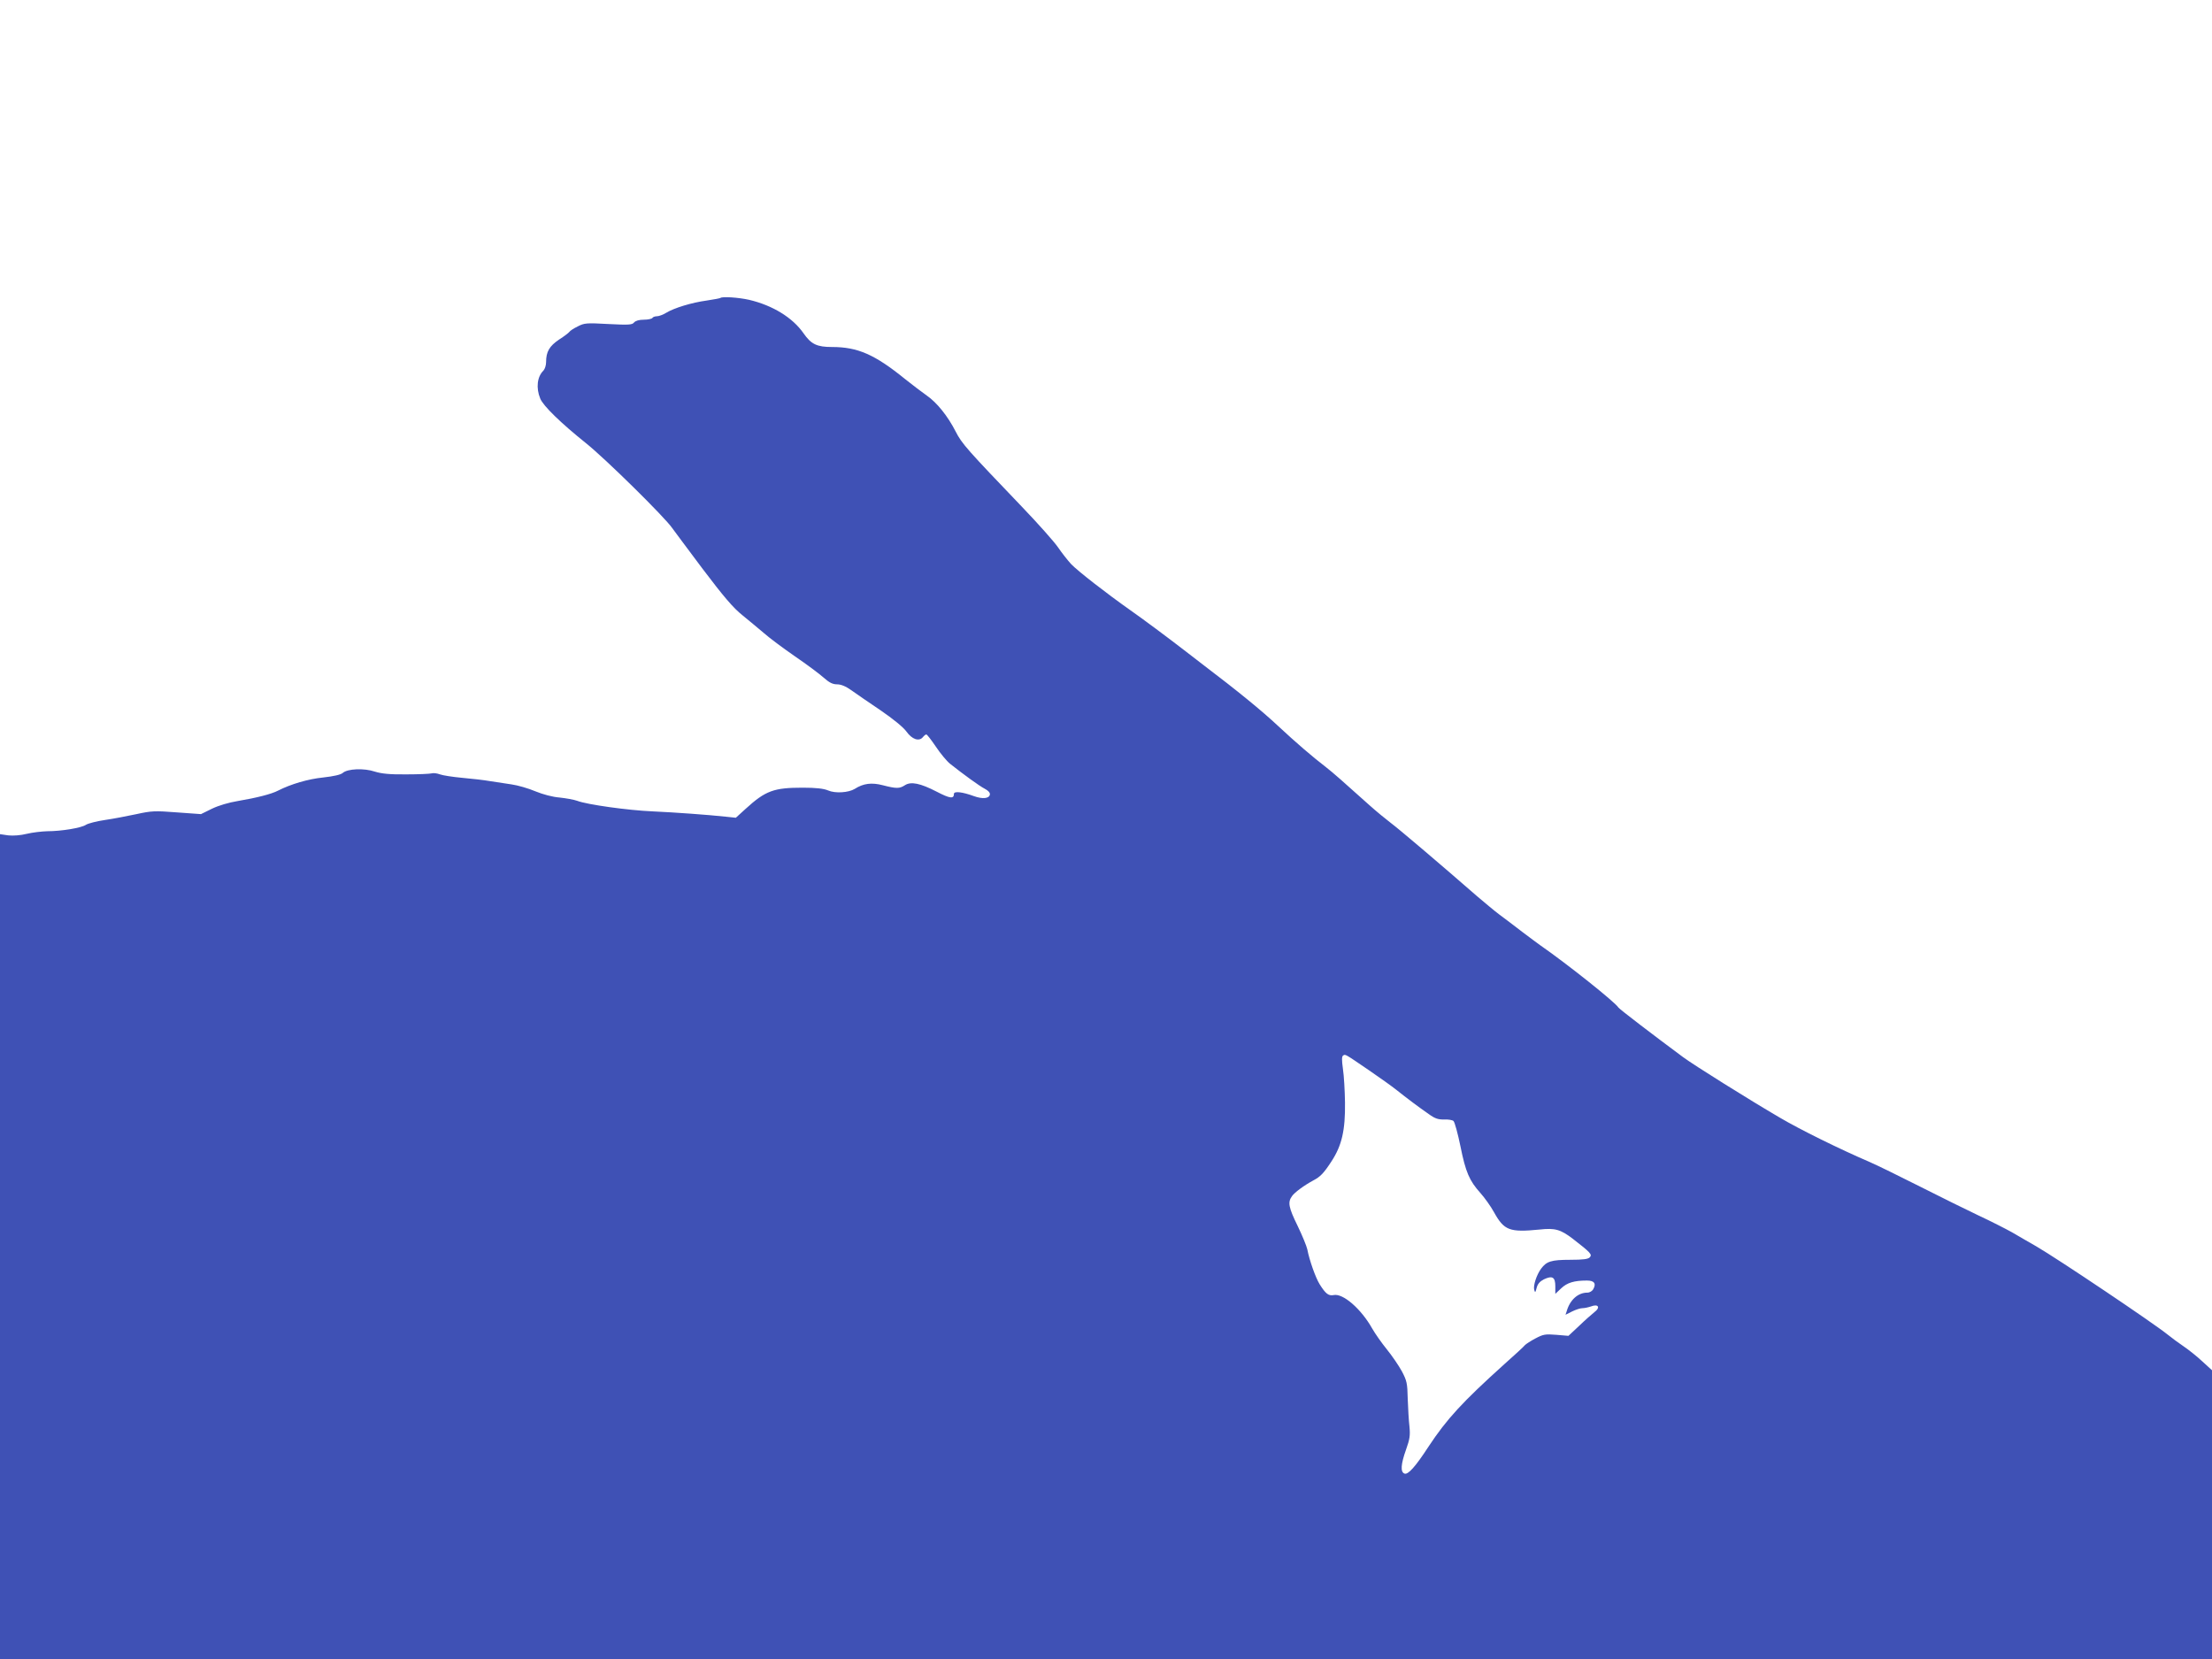 <?xml version="1.0" standalone="no"?>
<!DOCTYPE svg PUBLIC "-//W3C//DTD SVG 20010904//EN"
 "http://www.w3.org/TR/2001/REC-SVG-20010904/DTD/svg10.dtd">
<svg version="1.0" xmlns="http://www.w3.org/2000/svg"
 width="1280pt" height="960pt" viewBox="0 0 1280 960"
 preserveAspectRatio="xMidYMid meet">
<g transform="translate(0,960) scale(0.1,-0.1)"
fill="#3f51b5" stroke="none">
<path d="M4169 7876 c-2 -2 -38 -9 -79 -15 -88 -12 -189 -43 -235 -71 -18 -11
-42 -20 -53 -20 -11 0 -24 -4 -27 -10 -3 -5 -26 -10 -49 -10 -28 0 -48 -6 -57
-16 -11 -14 -31 -15 -149 -9 -126 7 -139 6 -177 -14 -23 -11 -44 -25 -48 -31
-3 -5 -30 -26 -60 -45 -56 -38 -75 -70 -75 -131 0 -18 -7 -39 -15 -48 -37 -36
-44 -101 -19 -162 17 -43 122 -144 263 -257 111 -88 460 -432 501 -493 8 -12
88 -118 176 -236 121 -160 178 -227 230 -268 37 -30 93 -77 124 -103 30 -27
111 -87 180 -135 69 -47 144 -103 167 -124 32 -28 51 -38 77 -38 22 0 50 -11
82 -34 27 -19 103 -72 169 -116 73 -50 132 -98 150 -123 33 -46 73 -59 95 -33
7 9 16 16 20 16 5 0 29 -32 55 -70 26 -39 63 -84 83 -100 77 -61 169 -128 200
-144 21 -11 32 -23 30 -34 -4 -23 -42 -27 -92 -9 -68 25 -116 30 -116 13 0
-30 -23 -27 -100 13 -95 49 -149 60 -184 37 -31 -20 -49 -20 -127 0 -65 17
-113 11 -163 -21 -36 -22 -113 -27 -154 -9 -26 11 -71 16 -147 16 -167 0 -215
-17 -331 -123 l-56 -51 -57 6 c-102 11 -294 25 -426 31 -140 6 -378 39 -435
61 -19 7 -65 15 -102 19 -40 3 -96 18 -140 36 -40 17 -102 35 -138 40 -36 5
-92 14 -125 19 -33 6 -105 14 -160 19 -55 5 -113 14 -129 20 -16 6 -37 9 -47
6 -10 -3 -76 -6 -148 -6 -97 -1 -143 4 -182 16 -62 21 -159 17 -186 -8 -12
-10 -51 -19 -113 -26 -88 -9 -186 -38 -261 -76 -38 -20 -125 -42 -232 -60 -54
-9 -112 -26 -151 -45 l-63 -31 -139 10 c-128 10 -147 9 -234 -10 -52 -11 -134
-27 -183 -34 -48 -7 -98 -20 -110 -28 -27 -18 -142 -37 -224 -37 -32 -1 -85
-7 -118 -15 -36 -9 -79 -12 -107 -9 l-48 7 0 -2387 0 -2386 6400 0 6400 0 0
836 0 835 -57 52 c-31 29 -79 67 -107 86 -28 19 -69 49 -91 67 -87 70 -635
438 -762 512 -40 23 -103 59 -140 81 -38 21 -124 65 -193 97 -69 33 -220 107
-336 166 -117 59 -249 124 -295 144 -177 76 -405 189 -517 255 -180 105 -501
306 -563 352 -170 126 -369 278 -374 287 -19 31 -295 251 -452 360 -11 8 -59
43 -105 78 -45 35 -105 80 -132 100 -27 20 -85 69 -130 107 -219 191 -451 388
-498 423 -29 22 -85 68 -124 103 -148 133 -215 192 -249 218 -83 64 -176 144
-279 240 -94 88 -232 201 -439 358 -23 18 -64 50 -92 71 -110 85 -254 192
-327 243 -132 93 -302 225 -340 265 -20 22 -54 65 -75 96 -21 31 -115 137
-209 235 -317 331 -348 365 -384 436 -46 90 -109 168 -167 208 -26 18 -82 61
-125 95 -176 143 -275 186 -423 186 -88 0 -121 16 -165 79 -63 91 -179 162
-315 194 -62 14 -156 20 -166 11z m3751 -4468 c63 -43 136 -95 162 -116 59
-47 127 -98 186 -139 36 -26 55 -32 89 -31 23 1 48 -3 54 -9 7 -7 25 -73 40
-146 30 -150 52 -200 116 -271 24 -27 60 -77 79 -112 58 -104 89 -116 262 -99
91 10 122 1 194 -54 102 -79 112 -90 98 -106 -9 -11 -38 -15 -114 -15 -109 0
-137 -9 -168 -51 -26 -35 -47 -98 -40 -123 5 -18 7 -16 14 12 6 23 19 37 42
49 49 23 66 13 66 -40 l0 -44 34 32 c35 33 75 45 149 45 42 0 55 -17 37 -49
-6 -12 -21 -21 -35 -21 -53 0 -100 -41 -119 -107 l-7 -21 38 19 c20 10 47 19
59 19 13 0 35 5 50 10 43 17 57 -6 20 -33 -15 -12 -56 -48 -89 -80 l-61 -57
-71 6 c-63 5 -75 3 -120 -21 -27 -14 -54 -32 -60 -38 -5 -7 -59 -57 -120 -111
-242 -218 -333 -317 -438 -476 -77 -118 -119 -165 -140 -157 -24 9 -21 54 9
138 22 62 25 82 20 134 -4 33 -8 105 -10 160 -2 91 -5 105 -34 160 -18 33 -57
90 -87 127 -30 37 -68 91 -85 121 -63 112 -168 204 -222 193 -30 -6 -47 7 -82
63 -23 37 -59 138 -71 201 -4 19 -29 80 -56 136 -53 108 -58 137 -33 172 15
22 71 63 123 91 42 22 61 42 106 111 60 92 80 180 78 340 -1 69 -6 156 -12
195 -7 51 -7 71 1 77 14 8 6 13 148 -84z"/>
</g>
</svg>
